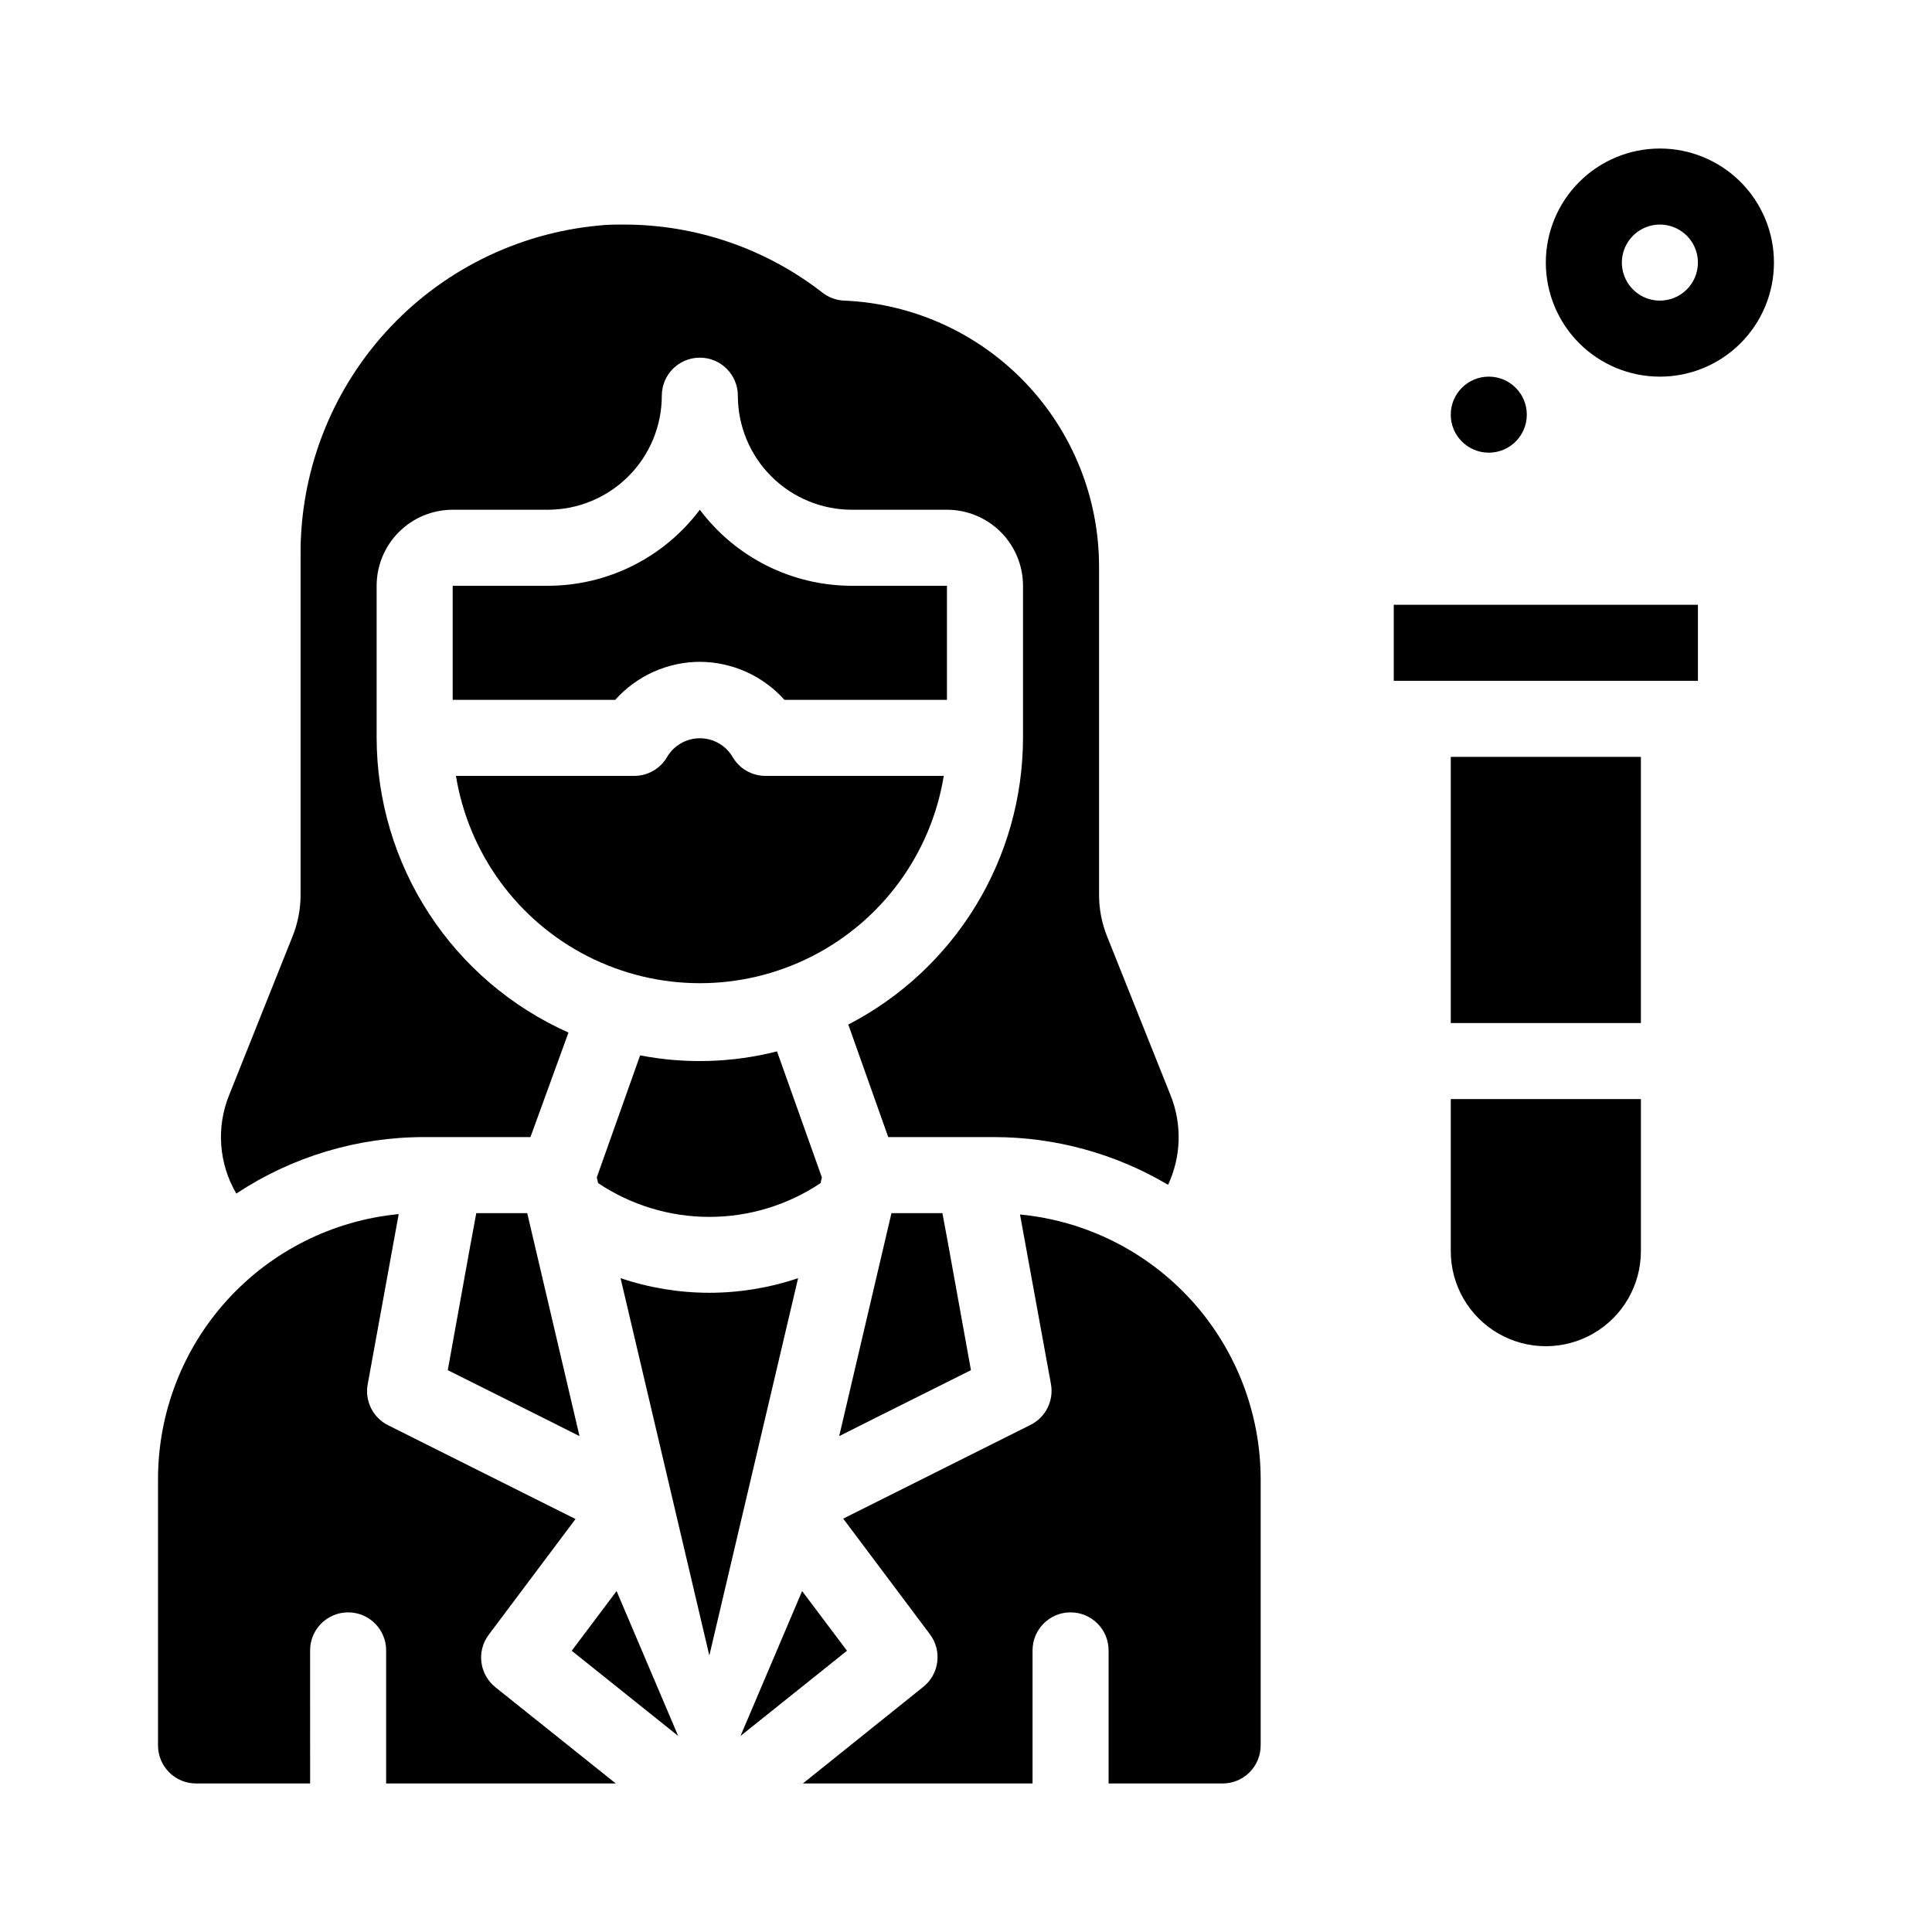 <?xml version="1.0" encoding="UTF-8"?>
<!-- Uploaded to: ICON Repo, www.svgrepo.com, Generator: ICON Repo Mixer Tools -->
<svg fill="#000000" width="800px" height="800px" version="1.1" viewBox="144 144 512 512" xmlns="http://www.w3.org/2000/svg">
 <g>
  <path d="m256.41 445.34h28.164l10.078-27.711-0.004 0.004c-15.105-6.723-27.945-17.672-36.965-31.527-9.023-13.859-13.84-30.031-13.871-46.562v-40.305c0-5.348 2.125-10.473 5.902-14.25 3.781-3.781 8.906-5.902 14.25-5.902h25.191c8.016 0 15.707-3.188 21.375-8.855 5.668-5.668 8.855-13.359 8.855-21.375 0-5.566 4.508-10.074 10.074-10.074s10.078 4.508 10.078 10.074c0 8.016 3.184 15.707 8.852 21.375s13.359 8.855 21.375 8.855h25.191c5.344 0 10.469 2.121 14.25 5.902 3.777 3.777 5.902 8.902 5.902 14.25v40.305c-0.02 15.688-4.348 31.07-12.512 44.469-8.164 13.398-19.852 24.297-33.789 31.504l10.582 29.824h28.16c16.188 0.02 32.074 4.391 46 12.648 3.519-7.531 3.738-16.184 0.602-23.883l-16.727-41.867c-1.445-3.566-2.184-7.383-2.164-11.234v-86.805c0.016-18.203-7.008-35.707-19.598-48.852-12.59-13.148-29.777-20.914-47.965-21.684-2.086-0.09-4.094-0.832-5.742-2.113-15.051-11.707-33.582-18.055-52.648-18.039-2.215 0-4.383 0-6.551 0.25v0.004c-21.746 2.008-41.949 12.109-56.598 28.309-14.648 16.199-22.68 37.312-22.5 59.152v89.777c0.02 3.852-0.719 7.668-2.164 11.234l-16.727 41.867c-3.504 8.547-2.816 18.238 1.863 26.199 14.766-9.766 32.074-14.969 49.777-14.965z"/>
  <path d="m273.54 577.19 22.973-30.633-49.625-24.836c-4.047-2-6.269-6.445-5.441-10.883l8.211-45.09c-17.469 1.68-33.684 9.812-45.477 22.809-11.797 12.996-18.32 29.922-18.305 47.473v70.531c0 2.676 1.062 5.238 2.953 7.125 1.887 1.891 4.453 2.953 7.125 2.953h30.23l-0.004-35.266c0-5.566 4.512-10.078 10.078-10.078 5.562 0 10.074 4.512 10.074 10.078v35.266h60.859l-31.891-25.492c-4.273-3.406-5.055-9.598-1.762-13.957z"/>
  <path d="m270.22 465.49-1.613 8.719-5.945 32.898 25.293 12.645 9.621 4.836-13.855-59.098z"/>
  <path d="m414.31 465.85 8.211 44.988c0.777 4.402-1.438 8.793-5.441 10.781l-49.625 24.836 22.973 30.633c3.293 4.363 2.512 10.555-1.762 13.957l-31.891 25.594h60.859v-35.266c0-5.566 4.512-10.078 10.074-10.078 5.566 0 10.078 4.512 10.078 10.078v35.266h30.23-0.004c2.672 0 5.238-1.062 7.125-2.953 1.891-1.887 2.953-4.449 2.953-7.125v-70.531c-0.008-17.531-6.547-34.434-18.336-47.41-11.793-12.977-27.996-21.094-45.445-22.77z"/>
  <path d="m380.25 465.49-13.855 59.098 9.621-4.836 25.293-12.645-5.945-32.898-1.613-8.719z"/>
  <path d="m313.64 423.68-11.488 32.344 0.352 1.512 0.004 0.004c8.723 5.832 18.98 8.949 29.473 8.949s20.75-3.117 29.473-8.949l0.352-1.512-11.891-33.402c-11.863 3.019-24.25 3.383-36.273 1.055z"/>
  <path d="m331.98 486.6c-8-0.004-15.949-1.312-23.527-3.879l23.527 100.01 23.527-100.01c-7.578 2.566-15.527 3.875-23.527 3.879z"/>
  <path d="m394.11 349.62h-47.258c-3.598-0.004-6.918-1.922-8.719-5.039-1.812-3.059-5.106-4.934-8.664-4.934-3.555 0-6.852 1.875-8.664 4.934-1.801 3.117-5.121 5.035-8.719 5.039h-47.254c3.367 20.617 16.367 38.395 34.996 47.848 18.629 9.453 40.652 9.453 59.281 0 18.629-9.453 31.633-27.23 35-47.848z"/>
  <path d="m329.46 319.39c8.562 0.031 16.711 3.691 22.418 10.074h43.078v-30.227h-25.191c-15.855 0-30.789-7.469-40.305-20.152-9.516 12.684-24.445 20.152-40.305 20.152h-25.191v30.23h43.074l0.004-0.004c5.707-6.383 13.855-10.043 22.418-10.074z"/>
  <path d="m295.51 581.47 28.215 22.574-16.324-38.391z"/>
  <path d="m356.57 565.65-16.324 38.391 28.215-22.574z"/>
  <path d="m528.47 475.57c0 9 4.801 17.316 12.598 21.816 7.793 4.5 17.395 4.5 25.188 0 7.797-4.5 12.598-12.816 12.598-21.816v-40.305h-50.383z"/>
  <path d="m528.47 344.58h50.383v70.535h-50.383z"/>
  <path d="m513.36 304.27h80.609v20.152h-80.609z"/>
  <path d="m548.62 253.89c0 5.562-4.512 10.074-10.074 10.074-5.566 0-10.078-4.512-10.078-10.074 0-5.566 4.512-10.078 10.078-10.078 5.562 0 10.074 4.512 10.074 10.078"/>
  <path d="m583.89 183.36c-8.02 0-15.707 3.188-21.375 8.855-5.672 5.668-8.855 13.355-8.855 21.375 0 8.016 3.184 15.703 8.855 21.375 5.668 5.668 13.355 8.852 21.375 8.852 8.016 0 15.703-3.184 21.375-8.852 5.668-5.672 8.852-13.359 8.852-21.375 0-8.02-3.184-15.707-8.852-21.375-5.672-5.668-13.359-8.855-21.375-8.855zm0 40.305c-4.078 0-7.75-2.453-9.312-6.219-1.559-3.766-0.695-8.098 2.188-10.98 2.879-2.883 7.215-3.746 10.98-2.184 3.766 1.559 6.219 5.231 6.219 9.309 0 2.672-1.062 5.234-2.949 7.125-1.891 1.891-4.453 2.949-7.125 2.949z"/>
 </g>
</svg>